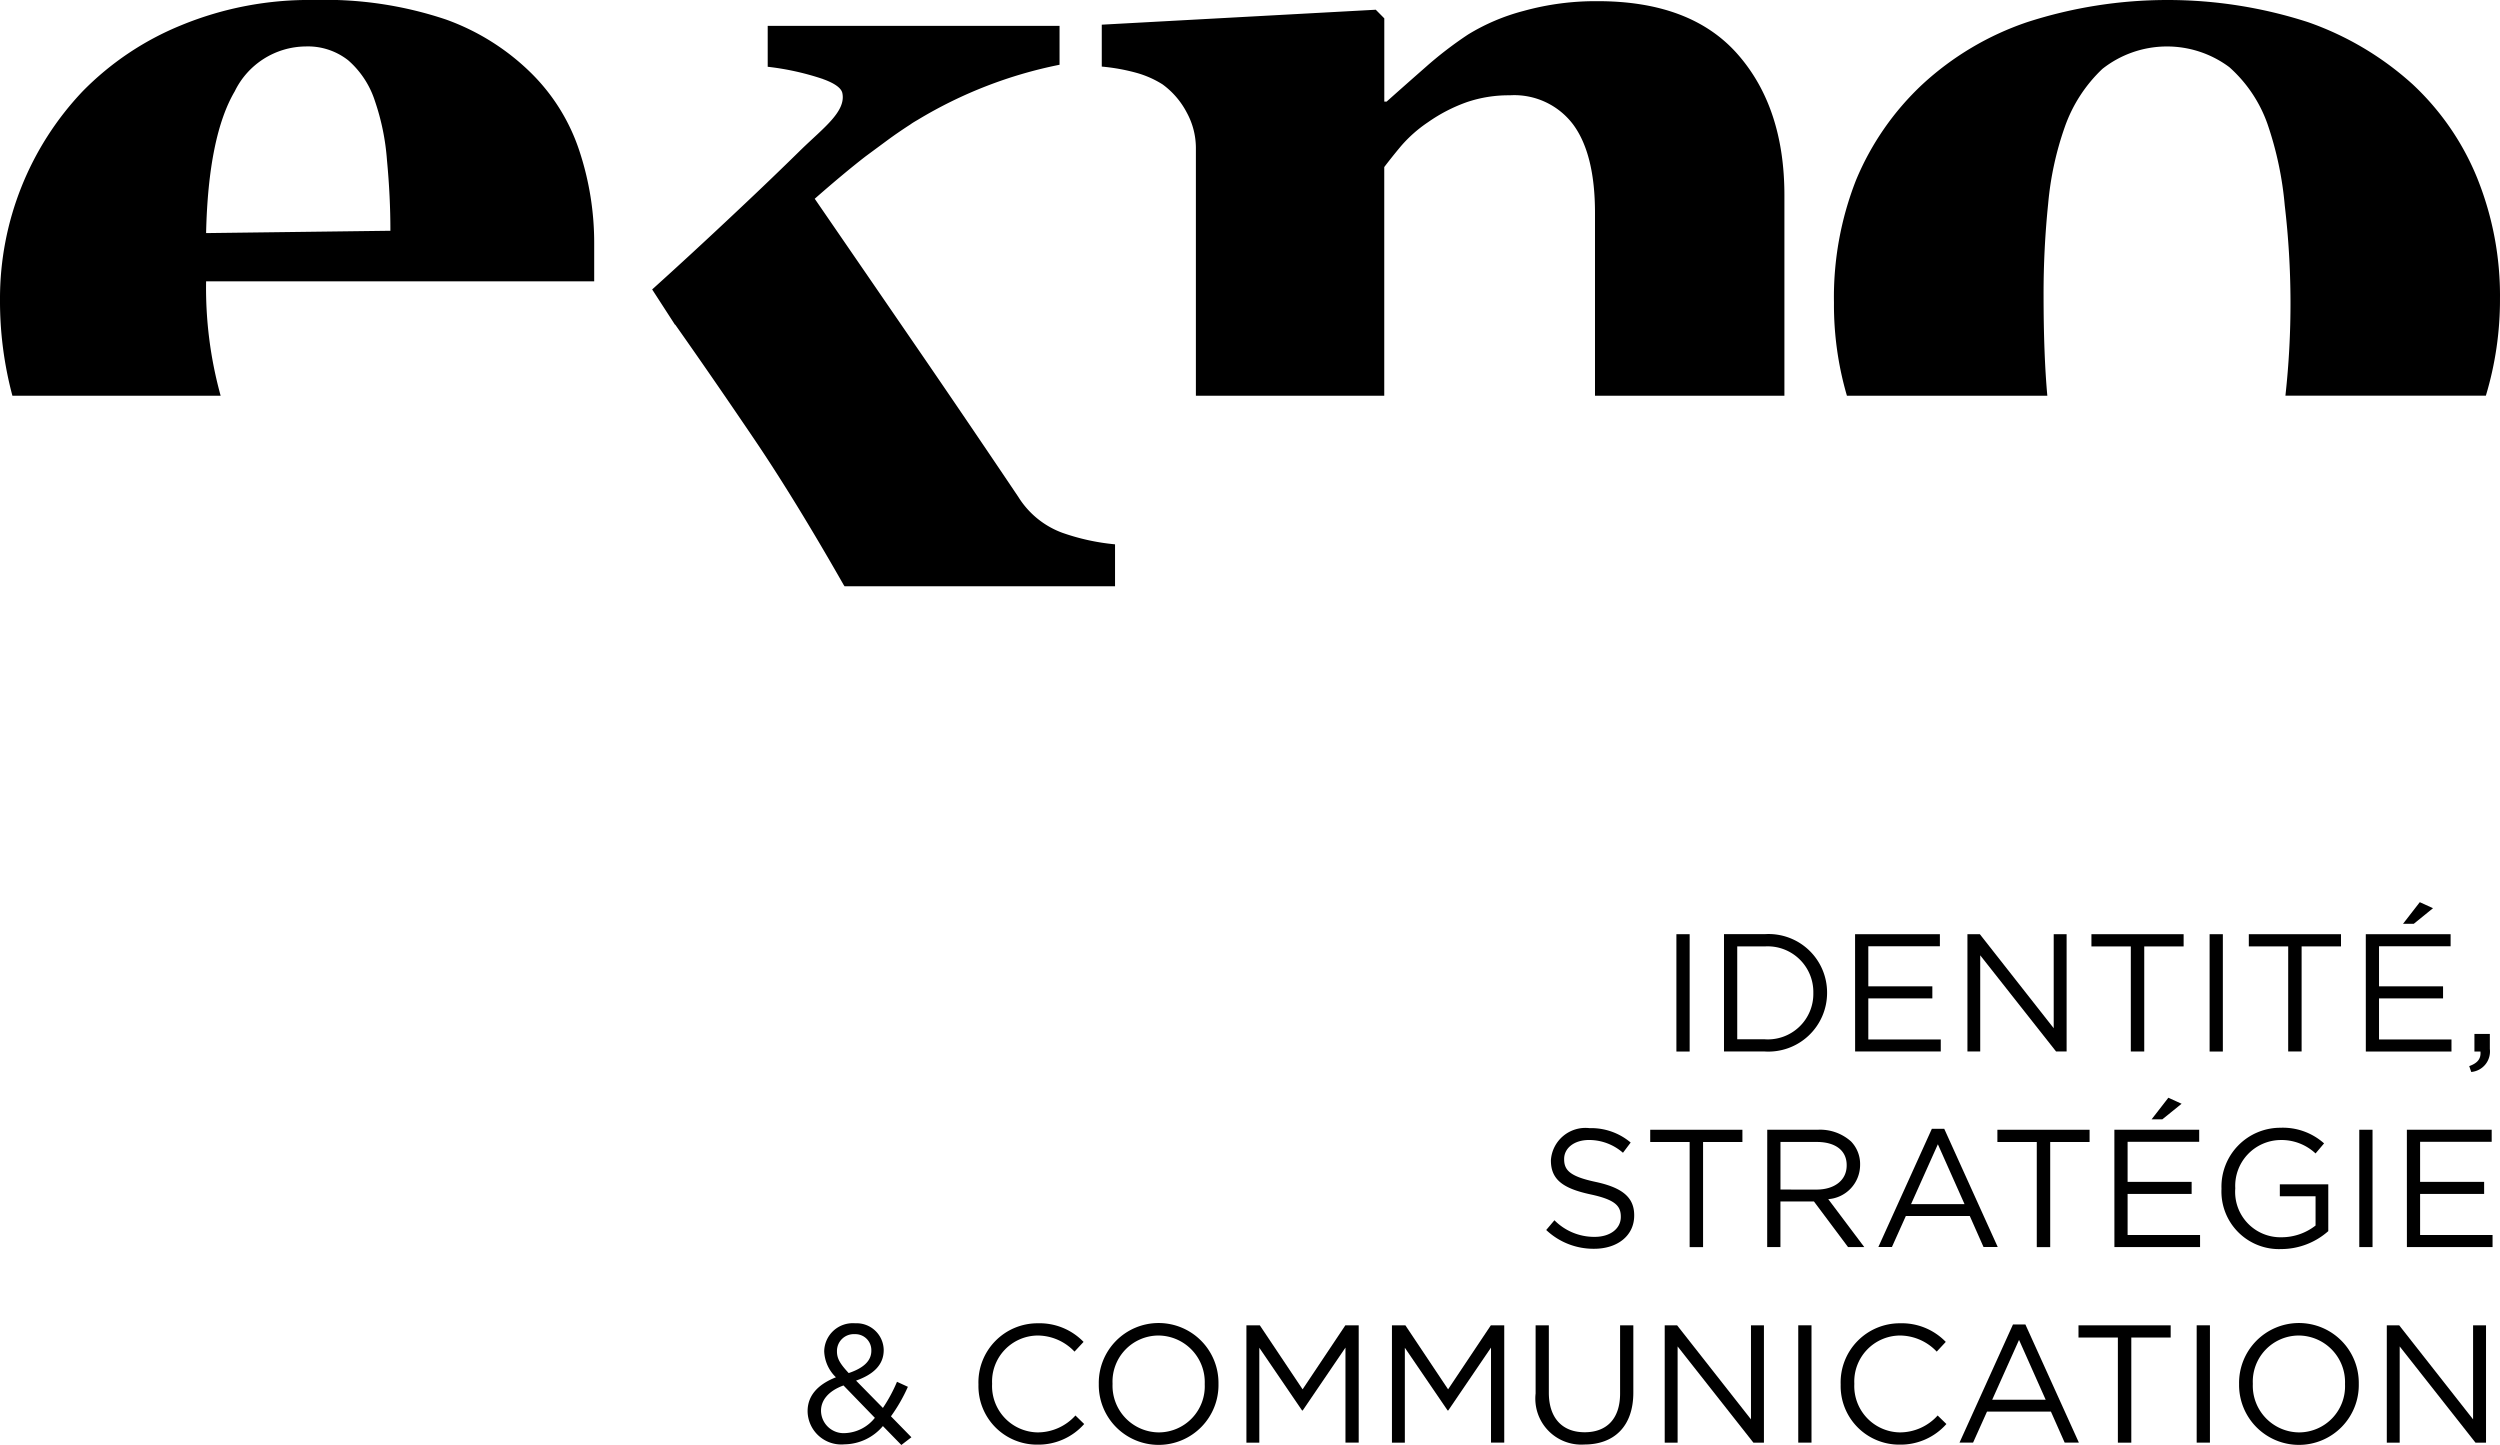 <?xml version="1.0" encoding="utf-8"?>
<svg id="Groupe_87" data-name="Groupe 87" xmlns="http://www.w3.org/2000/svg" xmlns:xlink="http://www.w3.org/1999/xlink" width="175.969" height="101.71" viewBox="0 0 175.969 101.71">
  <defs>
    <clipPath id="clip-path">
      <rect id="Rectangle_6" data-name="Rectangle 6" width="175.969" height="101.71"/>
    </clipPath>
  </defs>
  <rect id="Rectangle_1" data-name="Rectangle 1" width="0.933" height="8.259" transform="translate(117.998 65.756)"/>
  <g id="Groupe_2" data-name="Groupe 2">
    <g id="Groupe_1" data-name="Groupe 1" clip-path="url(#clip-path)">
      <path id="Tracé_1" data-name="Tracé 1" d="M137.112,80.141a3.2,3.2,0,0,0,3.421-3.244v-.024a3.214,3.214,0,0,0-3.421-3.268h-1.935v6.536Zm-2.867-7.4h2.867a4.116,4.116,0,0,1,4.389,4.106v.023A4.134,4.134,0,0,1,137.112,81h-2.867Z" transform="translate(-12.897 -6.988)"/>
      <path id="Tracé_2" data-name="Tracé 2" d="M144.451,72.743h5.97v.85h-5.038v2.82h4.507v.85h-4.507v2.891h5.1V81h-6.029Z" transform="translate(-13.877 -6.988)"/>
      <path id="Tracé_3" data-name="Tracé 3" d="M153.2,72.743h.873l5.2,6.619V72.743h.908V81h-.742L154.1,74.23V81H153.2Z" transform="translate(-14.717 -6.988)"/>
      <path id="Tracé_4" data-name="Tracé 4" d="M165.628,73.605h-2.772v-.861h6.489v.861h-2.772V81h-.945Z" transform="translate(-15.645 -6.988)"/>
      <rect id="Rectangle_2" data-name="Rectangle 2" width="0.932" height="8.259" transform="translate(155.529 65.756)"/>
      <path id="Tracé_5" data-name="Tracé 5" d="M177.884,73.605h-2.772v-.861H181.6v.861h-2.772V81h-.945Z" transform="translate(-16.823 -6.988)"/>
      <path id="Tracé_6" data-name="Tracé 6" d="M188.021,70.251l.931.424-1.356,1.1h-.756Zm-3.8,2.253h5.97v.85h-5.039v2.82h4.507v.85h-4.507v2.891h5.1v.849h-6.029Z" transform="translate(-17.698 -6.749)"/>
      <path id="Tracé_7" data-name="Tracé 7" d="M192.274,82.775c.59-.212.837-.519.79-1.027h-.424V80.509h1.085v1.063a1.45,1.45,0,0,1-1.309,1.616Z" transform="translate(-18.471 -7.734)"/>
      <path id="Tracé_8" data-name="Tracé 8" d="M120.4,95.015l.579-.685a3.936,3.936,0,0,0,2.832,1.169c1.109,0,1.84-.59,1.84-1.4v-.023c0-.767-.413-1.2-2.147-1.57-1.9-.412-2.774-1.026-2.774-2.383v-.024a2.438,2.438,0,0,1,2.715-2.253,4.313,4.313,0,0,1,2.9,1.014l-.543.72a3.622,3.622,0,0,0-2.383-.9c-1.074,0-1.757.59-1.757,1.333v.023c0,.779.423,1.215,2.24,1.6,1.841.4,2.691,1.075,2.691,2.337V94c0,1.416-1.181,2.337-2.818,2.337a4.838,4.838,0,0,1-3.376-1.322" transform="translate(-11.566 -8.439)"/>
      <path id="Tracé_9" data-name="Tracé 9" d="M131.275,88.833H128.5v-.861h6.489v.861H132.22v7.4h-.945Z" transform="translate(-12.345 -8.451)"/>
      <path id="Tracé_10" data-name="Tracé 10" d="M141.081,92.183c1.238,0,2.122-.637,2.122-1.7v-.024c0-1.016-.777-1.629-2.111-1.629h-2.549v3.351Zm-3.469-4.212h3.552a3.259,3.259,0,0,1,2.348.826,2.283,2.283,0,0,1,.636,1.628v.024a2.418,2.418,0,0,1-2.242,2.407l2.536,3.374H143.3L140.9,93.02h-2.36v3.21h-.932Z" transform="translate(-13.22 -8.451)"/>
      <path id="Tracé_11" data-name="Tracé 11" d="M152.329,93.2l-1.876-4.213L148.566,93.2Zm-2.3-5.3h.873l3.764,8.319h-1l-.967-2.183h-4.5l-.98,2.183h-.955Z" transform="translate(-14.051 -8.445)"/>
      <path id="Tracé_12" data-name="Tracé 12" d="M158.306,88.833h-2.772v-.861h6.489v.861h-2.772v7.4h-.945Z" transform="translate(-14.942 -8.451)"/>
      <path id="Tracé_13" data-name="Tracé 13" d="M168.443,85.479l.931.424L168.018,87h-.756Zm-3.8,2.253h5.97v.85h-5.039V91.4h4.507v.85h-4.507v2.891h5.1v.849h-6.029Z" transform="translate(-15.817 -8.212)"/>
      <path id="Tracé_14" data-name="Tracé 14" d="M172.983,92.11v-.024a4.144,4.144,0,0,1,4.141-4.27,4.354,4.354,0,0,1,3.08,1.1l-.6.708a3.512,3.512,0,0,0-2.511-.944,3.227,3.227,0,0,0-3.14,3.386v.024a3.192,3.192,0,0,0,3.269,3.434,3.887,3.887,0,0,0,2.383-.826V92.64H177.09V91.8H180.5v3.292a5.007,5.007,0,0,1-3.316,1.263,4.051,4.051,0,0,1-4.2-4.248" transform="translate(-16.618 -8.436)"/>
      <rect id="Rectangle_3" data-name="Rectangle 3" width="0.933" height="8.259" transform="translate(166.064 79.52)"/>
      <path id="Tracé_15" data-name="Tracé 15" d="M187.419,87.971h5.97v.85h-5.039v2.82h4.507v.85h-4.507v2.891h5.1v.849h-6.029Z" transform="translate(-18.005 -8.451)"/>
      <path id="Tracé_16" data-name="Tracé 16" d="M67.373,104.976v-.023a1.123,1.123,0,0,0-1.168-1.145A1.182,1.182,0,0,0,64.954,105v.024c0,.484.2.851.826,1.522,1.05-.354,1.593-.861,1.593-1.569m.248,4.719-2.207-2.278c-1.1.4-1.582,1.075-1.582,1.772v.024a1.593,1.593,0,0,0,1.724,1.557,2.822,2.822,0,0,0,2.065-1.074m.566.579a3.59,3.59,0,0,1-2.7,1.286,2.372,2.372,0,0,1-2.6-2.313v-.023c0-1.1.731-1.887,1.994-2.383a2.68,2.68,0,0,1-.825-1.818V105a2.014,2.014,0,0,1,2.182-1.958,1.911,1.911,0,0,1,2.006,1.865v.023c0,1.049-.743,1.722-1.946,2.147L68.187,109a10.806,10.806,0,0,0,.992-1.84l.767.353a11.543,11.543,0,0,1-1.192,2.077l1.44,1.474-.708.544Z" transform="translate(-6.042 -9.899)"/>
      <path id="Tracé_17" data-name="Tracé 17" d="M76.189,107.337v-.024a4.161,4.161,0,0,1,4.177-4.271,4.3,4.3,0,0,1,3.222,1.31l-.637.684a3.59,3.59,0,0,0-2.6-1.133,3.238,3.238,0,0,0-3.2,3.386v.023a3.259,3.259,0,0,0,3.2,3.41,3.586,3.586,0,0,0,2.666-1.19l.615.6a4.3,4.3,0,0,1-3.3,1.451,4.119,4.119,0,0,1-4.141-4.248" transform="translate(-7.319 -9.899)"/>
      <path id="Tracé_18" data-name="Tracé 18" d="M93.018,107.337v-.024a3.283,3.283,0,0,0-3.256-3.41,3.243,3.243,0,0,0-3.232,3.386v.023a3.283,3.283,0,0,0,3.256,3.41,3.243,3.243,0,0,0,3.232-3.386m-7.457,0v-.024a4.213,4.213,0,1,1,8.425-.023v.023a4.213,4.213,0,1,1-8.425.024" transform="translate(-8.22 -9.899)"/>
      <path id="Tracé_19" data-name="Tracé 19" d="M104.02,103.2l-3.009,4.506L98,103.2h-.944v8.258h.908V104.78l3.009,4.412h.047l3.008-4.424v6.689h.932V103.2Z" transform="translate(-9.324 -9.914)"/>
      <path id="Tracé_20" data-name="Tracé 20" d="M115.35,103.2l-3.009,4.506-3.007-4.506h-.945v8.258h.908V104.78l3.009,4.412h.047l3.008-4.424v6.689h.932V103.2Z" transform="translate(-10.413 -9.914)"/>
      <path id="Tracé_21" data-name="Tracé 21" d="M119.575,108v-4.8h.931v4.743c0,1.781.945,2.784,2.524,2.784,1.522,0,2.491-.92,2.491-2.725v-4.8h.932v4.73c0,2.407-1.379,3.658-3.446,3.658A3.236,3.236,0,0,1,119.575,108" transform="translate(-11.487 -9.914)"/>
      <path id="Tracé_22" data-name="Tracé 22" d="M135.7,103.2v6.619l-5.2-6.619h-.872v8.258h.908v-6.772l5.334,6.772h.742V103.2Z" transform="translate(-12.453 -9.914)"/>
      <rect id="Rectangle_4" data-name="Rectangle 4" width="0.932" height="8.258" transform="translate(126.575 93.285)"/>
      <path id="Tracé_23" data-name="Tracé 23" d="M143.328,107.337v-.024a4.161,4.161,0,0,1,4.177-4.271,4.3,4.3,0,0,1,3.222,1.31l-.637.684a3.59,3.59,0,0,0-2.6-1.133,3.238,3.238,0,0,0-3.2,3.386v.023a3.259,3.259,0,0,0,3.2,3.41,3.586,3.586,0,0,0,2.666-1.19l.615.6a4.3,4.3,0,0,1-3.3,1.451,4.119,4.119,0,0,1-4.141-4.248" transform="translate(-13.769 -9.899)"/>
      <path id="Tracé_24" data-name="Tracé 24" d="M156.773,104.22l1.875,4.211h-3.763Zm-.426-1.087-3.764,8.317h.955l.98-2.181h4.5l.967,2.181h1l-3.765-8.317Z" transform="translate(-14.658 -9.908)"/>
      <path id="Tracé_25" data-name="Tracé 25" d="M161.849,103.2v.861h2.772v7.4h.945v-7.4h2.772V103.2Z" transform="translate(-15.549 -9.914)"/>
      <rect id="Rectangle_5" data-name="Rectangle 5" width="0.933" height="8.258" transform="translate(154.619 93.285)"/>
      <path id="Tracé_26" data-name="Tracé 26" d="M181.81,107.337v-.024a3.282,3.282,0,0,0-3.256-3.41,3.244,3.244,0,0,0-3.233,3.386v.023a3.283,3.283,0,0,0,3.257,3.41,3.243,3.243,0,0,0,3.232-3.386m-7.456,0v-.024a4.213,4.213,0,1,1,8.425-.023v.023a4.213,4.213,0,1,1-8.425.024" transform="translate(-16.75 -9.899)"/>
      <path id="Tracé_27" data-name="Tracé 27" d="M191.928,103.2v6.619l-5.2-6.619h-.873v8.258h.908v-6.772l5.334,6.772h.742V103.2Z" transform="translate(-17.854 -9.914)"/>
      <path id="Tracé_28" data-name="Tracé 28" d="M37.421,5.177a16.447,16.447,0,0,0-6.022-3.8A26.686,26.686,0,0,0,22.107,0a23.633,23.633,0,0,0-9.356,1.779A20.58,20.58,0,0,0,5.817,6.427,21.195,21.195,0,0,0,0,21.053a25.807,25.807,0,0,0,.873,6.8H15.53A28.488,28.488,0,0,1,14.507,19.8H41.824V17.174a20.6,20.6,0,0,0-1.047-6.567,13.7,13.7,0,0,0-3.356-5.43M14.507,16.407c.1-4.552.784-7.884,2.017-9.98A5.606,5.606,0,0,1,21.5,3.27a4.587,4.587,0,0,1,3.01.975,6.4,6.4,0,0,1,1.879,2.862,16.545,16.545,0,0,1,.849,4.167q.243,2.552.241,4.969Zm159.888-3.8a18.625,18.625,0,0,0-4.568-6.667,21.534,21.534,0,0,0-7.379-4.383,32.114,32.114,0,0,0-19.755,0,20.627,20.627,0,0,0-7.381,4.383,19.439,19.439,0,0,0-4.668,6.732,22.534,22.534,0,0,0-1.556,8.627A22.8,22.8,0,0,0,130,27.853h14.106c-.172-1.892-.264-4.25-.264-7.08a61.953,61.953,0,0,1,.324-6.443,22.112,22.112,0,0,1,1.172-5.4,10.34,10.34,0,0,1,2.646-4.082,7.337,7.337,0,0,1,8.933-.121,9.639,9.639,0,0,1,2.686,4,24.125,24.125,0,0,1,1.216,5.739,59.066,59.066,0,0,1,.046,13.385h14.109a23.426,23.426,0,0,0,.994-6.842,22.116,22.116,0,0,0-1.574-8.4M112.427.083a18.955,18.955,0,0,0-5.172.683,14.484,14.484,0,0,0-3.918,1.661,26.862,26.862,0,0,0-2.994,2.3Q98.734,6.141,97.6,7.153h-.163V1.292l-.6-.607L77.551,1.737v2.95A13.731,13.731,0,0,1,80,5.129a6.906,6.906,0,0,1,1.832.812,5.733,5.733,0,0,1,1.7,1.979,5.213,5.213,0,0,1,.644,2.468V27.853H97.434V11.759c.324-.428.724-.933,1.2-1.5a9.481,9.481,0,0,1,1.877-1.654,11.357,11.357,0,0,1,2.737-1.416,9.146,9.146,0,0,1,3.02-.481,5.185,5.185,0,0,1,4.48,2.079q1.521,2.084,1.52,6.205V27.853H125.6V13.742q0-6.18-3.291-9.924T112.427.083M71.667,34.96Q68,29.508,64.647,24.621t-7.3-10.631q2.022-1.775,3.568-2.976l1.584-1.17c.515-.378,1.027-.726,1.538-1.057.03-.017.056-.038.087-.06.161-.112.316-.2.471-.29a31.072,31.072,0,0,1,9.984-3.879V1.821H54.037V4.7a18.861,18.861,0,0,1,3.845.848c.017,0,.023.006.041.017.725.259,1.282.589,1.367.983.278,1.3-1.346,2.466-2.918,4a.2.2,0,0,0-.042.041c-1.258,1.236-2.732,2.657-4.465,4.284-2.185,2.058-4.164,3.882-5.961,5.5l1.608,2.486.016-.008q2.582,3.66,5.49,7.956,2.884,4.251,6.363,10.36l.066.1H78.485V38.314a15.494,15.494,0,0,1-3.709-.812,6.147,6.147,0,0,1-3.109-2.543" transform="translate(0)"/>
    </g>
  </g>
</svg>
